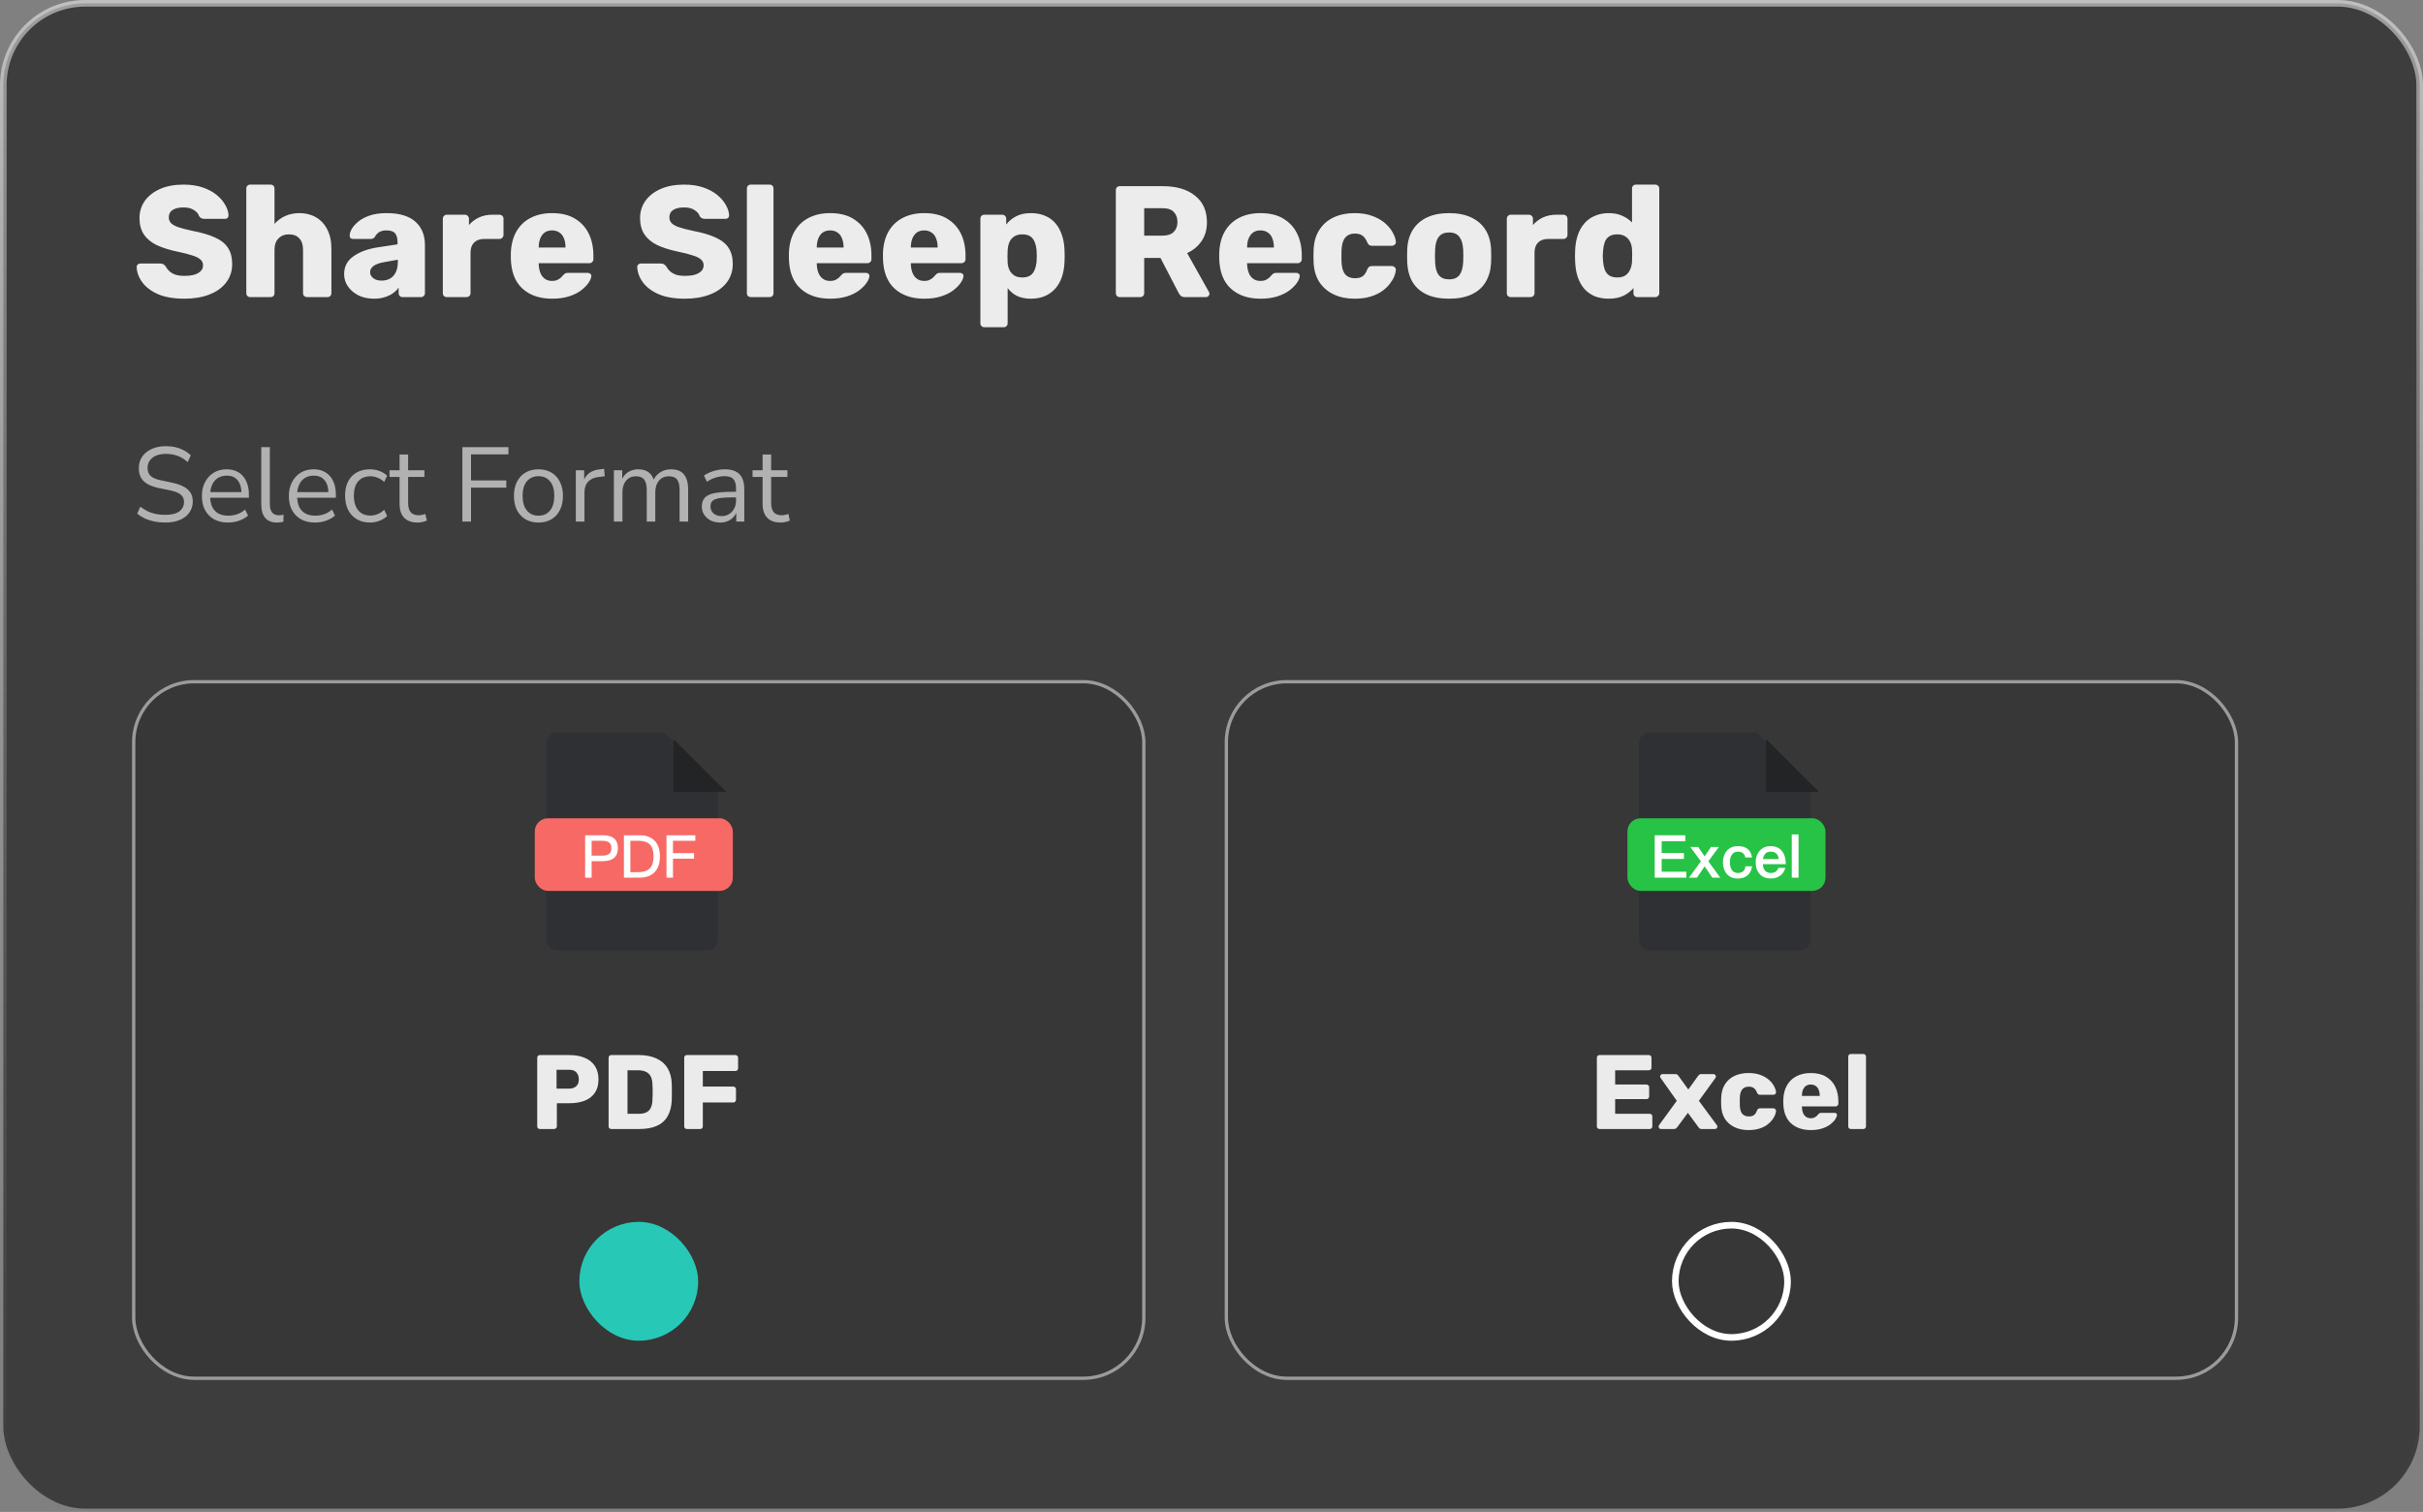 <svg width="367" height="229" viewBox="0 0 367 229" fill="none" xmlns="http://www.w3.org/2000/svg">
<rect x="0" y="0" width="367" height="229" fill="#808080" stroke="none"/>
<rect x="0.5" y="0.5" width="366" height="228" rx="12.421" fill="#121212" fill-opacity="0.6"/>
<rect x="0.5" y="0.5" width="366" height="228" rx="12.421" stroke="url(#paint0_linear_2174_18617)"/>
<path d="M27.944 45.24C26.344 45.24 25.016 45.016 23.96 44.568C22.904 44.104 22.104 43.504 21.56 42.768C21.016 42.032 20.728 41.248 20.696 40.416C20.696 40.288 20.744 40.176 20.84 40.08C20.952 39.968 21.08 39.912 21.224 39.912H24.248C24.472 39.912 24.64 39.952 24.752 40.032C24.88 40.112 24.992 40.216 25.088 40.344C25.216 40.584 25.392 40.816 25.616 41.04C25.856 41.264 26.16 41.448 26.528 41.592C26.912 41.72 27.384 41.784 27.944 41.784C28.872 41.784 29.568 41.64 30.032 41.352C30.512 41.064 30.752 40.672 30.752 40.176C30.752 39.824 30.624 39.536 30.368 39.312C30.112 39.072 29.696 38.864 29.12 38.688C28.56 38.496 27.808 38.304 26.864 38.112C25.648 37.856 24.608 37.528 23.744 37.128C22.896 36.712 22.248 36.176 21.8 35.52C21.352 34.848 21.128 34.016 21.128 33.024C21.128 32.048 21.4 31.176 21.944 30.408C22.504 29.64 23.28 29.04 24.272 28.608C25.264 28.176 26.44 27.96 27.8 27.96C28.904 27.96 29.872 28.104 30.704 28.392C31.552 28.68 32.264 29.064 32.84 29.544C33.416 30.024 33.848 30.536 34.136 31.08C34.44 31.608 34.6 32.128 34.616 32.64C34.616 32.768 34.568 32.888 34.472 33C34.376 33.096 34.256 33.144 34.112 33.144H30.944C30.768 33.144 30.616 33.112 30.488 33.048C30.36 32.984 30.248 32.88 30.152 32.736C30.056 32.384 29.8 32.08 29.384 31.824C28.984 31.552 28.456 31.416 27.8 31.416C27.096 31.416 26.544 31.544 26.144 31.8C25.76 32.04 25.568 32.416 25.568 32.928C25.568 33.248 25.672 33.528 25.88 33.768C26.104 34.008 26.464 34.216 26.96 34.392C27.472 34.568 28.168 34.752 29.048 34.944C30.504 35.216 31.68 35.56 32.576 35.976C33.472 36.376 34.128 36.904 34.544 37.56C34.96 38.2 35.168 39.008 35.168 39.984C35.168 41.072 34.856 42.016 34.232 42.816C33.624 43.6 32.776 44.2 31.688 44.616C30.6 45.032 29.352 45.24 27.944 45.24ZM37.907 45C37.731 45 37.587 44.944 37.475 44.832C37.363 44.72 37.307 44.576 37.307 44.4V28.56C37.307 28.384 37.363 28.24 37.475 28.128C37.587 28.016 37.731 27.96 37.907 27.96H40.979C41.155 27.96 41.299 28.016 41.411 28.128C41.523 28.24 41.579 28.384 41.579 28.56V33.912C42.011 33.416 42.539 33.024 43.163 32.736C43.803 32.432 44.539 32.28 45.371 32.28C46.299 32.28 47.123 32.488 47.843 32.904C48.579 33.32 49.155 33.936 49.571 34.752C49.987 35.552 50.195 36.536 50.195 37.704V44.4C50.195 44.576 50.139 44.72 50.027 44.832C49.915 44.944 49.771 45 49.595 45H46.499C46.339 45 46.195 44.944 46.067 44.832C45.955 44.72 45.899 44.576 45.899 44.4V37.848C45.899 37.096 45.715 36.52 45.347 36.12C44.995 35.704 44.467 35.496 43.763 35.496C43.107 35.496 42.579 35.704 42.179 36.12C41.779 36.52 41.579 37.096 41.579 37.848V44.4C41.579 44.576 41.523 44.72 41.411 44.832C41.299 44.944 41.155 45 40.979 45H37.907ZM56.66 45.24C55.796 45.24 55.02 45.08 54.332 44.76C53.66 44.424 53.124 43.976 52.724 43.416C52.324 42.856 52.124 42.224 52.124 41.52C52.124 40.384 52.588 39.488 53.516 38.832C54.444 38.16 55.676 37.704 57.212 37.464L60.212 37.008V36.672C60.212 36.096 60.092 35.656 59.852 35.352C59.612 35.048 59.172 34.896 58.532 34.896C58.084 34.896 57.716 34.984 57.428 35.16C57.156 35.336 56.94 35.576 56.78 35.88C56.636 36.088 56.436 36.192 56.18 36.192H53.492C53.316 36.192 53.18 36.144 53.084 36.048C52.988 35.936 52.948 35.808 52.964 35.664C52.964 35.376 53.068 35.048 53.276 34.68C53.5 34.296 53.836 33.92 54.284 33.552C54.732 33.184 55.308 32.88 56.012 32.64C56.716 32.4 57.564 32.28 58.556 32.28C59.596 32.28 60.484 32.4 61.22 32.64C61.956 32.88 62.548 33.216 62.996 33.648C63.46 34.08 63.804 34.592 64.028 35.184C64.252 35.76 64.364 36.4 64.364 37.104V44.4C64.364 44.576 64.3 44.72 64.172 44.832C64.06 44.944 63.924 45 63.764 45H60.98C60.804 45 60.66 44.944 60.548 44.832C60.436 44.72 60.38 44.576 60.38 44.4V43.56C60.172 43.864 59.892 44.144 59.54 44.4C59.188 44.656 58.772 44.856 58.292 45C57.828 45.16 57.284 45.24 56.66 45.24ZM57.788 42.504C58.252 42.504 58.668 42.408 59.036 42.216C59.42 42.008 59.716 41.696 59.924 41.28C60.148 40.848 60.26 40.312 60.26 39.672V39.336L58.22 39.696C57.468 39.824 56.916 40.024 56.564 40.296C56.228 40.552 56.06 40.856 56.06 41.208C56.06 41.48 56.14 41.712 56.3 41.904C56.46 42.096 56.668 42.248 56.924 42.36C57.18 42.456 57.468 42.504 57.788 42.504ZM67.672 45C67.496 45 67.352 44.944 67.24 44.832C67.128 44.72 67.072 44.576 67.072 44.4V33.12C67.072 32.96 67.128 32.824 67.24 32.712C67.352 32.584 67.496 32.52 67.672 32.52H70.432C70.608 32.52 70.752 32.584 70.864 32.712C70.976 32.824 71.032 32.96 71.032 33.12V34.08C71.464 33.584 71.976 33.2 72.568 32.928C73.176 32.656 73.856 32.52 74.608 32.52H75.664C75.824 32.52 75.96 32.576 76.072 32.688C76.2 32.8 76.264 32.944 76.264 33.12V35.592C76.264 35.752 76.2 35.896 76.072 36.024C75.96 36.136 75.824 36.192 75.664 36.192H73.336C72.68 36.192 72.168 36.376 71.8 36.744C71.448 37.096 71.272 37.6 71.272 38.256V44.4C71.272 44.576 71.208 44.72 71.08 44.832C70.968 44.944 70.824 45 70.648 45H67.672ZM83.637 45.24C81.749 45.24 80.245 44.728 79.125 43.704C78.005 42.68 77.421 41.16 77.373 39.144C77.373 39.032 77.373 38.888 77.373 38.712C77.373 38.536 77.373 38.4 77.373 38.304C77.421 37.04 77.701 35.96 78.213 35.064C78.741 34.152 79.461 33.464 80.373 33C81.301 32.52 82.381 32.28 83.613 32.28C85.021 32.28 86.181 32.56 87.093 33.12C88.021 33.68 88.717 34.44 89.181 35.4C89.645 36.36 89.877 37.456 89.877 38.688V39.264C89.877 39.44 89.813 39.584 89.685 39.696C89.573 39.808 89.437 39.864 89.277 39.864H81.597C81.597 39.88 81.597 39.904 81.597 39.936C81.597 39.968 81.597 40 81.597 40.032C81.613 40.496 81.693 40.92 81.837 41.304C81.981 41.688 82.205 41.992 82.509 42.216C82.813 42.44 83.181 42.552 83.613 42.552C83.933 42.552 84.197 42.504 84.405 42.408C84.629 42.296 84.813 42.176 84.957 42.048C85.101 41.904 85.213 41.784 85.293 41.688C85.437 41.528 85.549 41.432 85.629 41.4C85.725 41.352 85.869 41.328 86.061 41.328H89.037C89.197 41.328 89.325 41.376 89.421 41.472C89.533 41.552 89.581 41.672 89.565 41.832C89.549 42.104 89.413 42.432 89.157 42.816C88.901 43.2 88.525 43.584 88.029 43.968C87.549 44.336 86.941 44.64 86.205 44.88C85.469 45.12 84.613 45.24 83.637 45.24ZM81.597 37.488H85.653V37.44C85.653 36.928 85.573 36.48 85.413 36.096C85.269 35.712 85.037 35.416 84.717 35.208C84.413 35 84.045 34.896 83.613 34.896C83.181 34.896 82.813 35 82.509 35.208C82.221 35.416 81.997 35.712 81.837 36.096C81.677 36.48 81.597 36.928 81.597 37.44V37.488ZM103.764 45.24C102.164 45.24 100.836 45.016 99.78 44.568C98.724 44.104 97.924 43.504 97.38 42.768C96.836 42.032 96.548 41.248 96.516 40.416C96.516 40.288 96.564 40.176 96.66 40.08C96.772 39.968 96.9 39.912 97.044 39.912H100.068C100.292 39.912 100.46 39.952 100.572 40.032C100.7 40.112 100.812 40.216 100.908 40.344C101.036 40.584 101.212 40.816 101.436 41.04C101.676 41.264 101.98 41.448 102.348 41.592C102.732 41.72 103.204 41.784 103.764 41.784C104.692 41.784 105.388 41.64 105.852 41.352C106.332 41.064 106.572 40.672 106.572 40.176C106.572 39.824 106.444 39.536 106.188 39.312C105.932 39.072 105.516 38.864 104.94 38.688C104.38 38.496 103.628 38.304 102.684 38.112C101.468 37.856 100.428 37.528 99.564 37.128C98.716 36.712 98.068 36.176 97.62 35.52C97.172 34.848 96.948 34.016 96.948 33.024C96.948 32.048 97.22 31.176 97.764 30.408C98.324 29.64 99.1 29.04 100.092 28.608C101.084 28.176 102.26 27.96 103.62 27.96C104.724 27.96 105.692 28.104 106.524 28.392C107.372 28.68 108.084 29.064 108.66 29.544C109.236 30.024 109.668 30.536 109.956 31.08C110.26 31.608 110.42 32.128 110.436 32.64C110.436 32.768 110.388 32.888 110.292 33C110.196 33.096 110.076 33.144 109.932 33.144H106.764C106.588 33.144 106.436 33.112 106.308 33.048C106.18 32.984 106.068 32.88 105.972 32.736C105.876 32.384 105.62 32.08 105.204 31.824C104.804 31.552 104.276 31.416 103.62 31.416C102.916 31.416 102.364 31.544 101.964 31.8C101.58 32.04 101.388 32.416 101.388 32.928C101.388 33.248 101.492 33.528 101.7 33.768C101.924 34.008 102.284 34.216 102.78 34.392C103.292 34.568 103.988 34.752 104.868 34.944C106.324 35.216 107.5 35.56 108.396 35.976C109.292 36.376 109.948 36.904 110.364 37.56C110.78 38.2 110.988 39.008 110.988 39.984C110.988 41.072 110.676 42.016 110.052 42.816C109.444 43.6 108.596 44.2 107.508 44.616C106.42 45.032 105.172 45.24 103.764 45.24ZM113.727 45C113.551 45 113.407 44.944 113.295 44.832C113.183 44.72 113.127 44.576 113.127 44.4V28.56C113.127 28.384 113.183 28.24 113.295 28.128C113.407 28.016 113.551 27.96 113.727 27.96H116.559C116.735 27.96 116.879 28.016 116.991 28.128C117.103 28.24 117.159 28.384 117.159 28.56V44.4C117.159 44.576 117.103 44.72 116.991 44.832C116.879 44.944 116.735 45 116.559 45H113.727ZM125.754 45.24C123.866 45.24 122.362 44.728 121.242 43.704C120.122 42.68 119.538 41.16 119.49 39.144C119.49 39.032 119.49 38.888 119.49 38.712C119.49 38.536 119.49 38.4 119.49 38.304C119.538 37.04 119.818 35.96 120.33 35.064C120.858 34.152 121.578 33.464 122.49 33C123.418 32.52 124.498 32.28 125.73 32.28C127.138 32.28 128.298 32.56 129.21 33.12C130.138 33.68 130.834 34.44 131.298 35.4C131.762 36.36 131.994 37.456 131.994 38.688V39.264C131.994 39.44 131.93 39.584 131.802 39.696C131.69 39.808 131.554 39.864 131.394 39.864H123.714C123.714 39.88 123.714 39.904 123.714 39.936C123.714 39.968 123.714 40 123.714 40.032C123.73 40.496 123.81 40.92 123.954 41.304C124.098 41.688 124.322 41.992 124.626 42.216C124.93 42.44 125.298 42.552 125.73 42.552C126.05 42.552 126.314 42.504 126.522 42.408C126.746 42.296 126.93 42.176 127.074 42.048C127.218 41.904 127.33 41.784 127.41 41.688C127.554 41.528 127.666 41.432 127.746 41.4C127.842 41.352 127.986 41.328 128.178 41.328H131.154C131.314 41.328 131.442 41.376 131.538 41.472C131.65 41.552 131.698 41.672 131.682 41.832C131.666 42.104 131.53 42.432 131.274 42.816C131.018 43.2 130.642 43.584 130.146 43.968C129.666 44.336 129.058 44.64 128.322 44.88C127.586 45.12 126.73 45.24 125.754 45.24ZM123.714 37.488H127.77V37.44C127.77 36.928 127.69 36.48 127.53 36.096C127.386 35.712 127.154 35.416 126.834 35.208C126.53 35 126.162 34.896 125.73 34.896C125.298 34.896 124.93 35 124.626 35.208C124.338 35.416 124.114 35.712 123.954 36.096C123.794 36.48 123.714 36.928 123.714 37.44V37.488ZM140.004 45.24C138.116 45.24 136.612 44.728 135.492 43.704C134.372 42.68 133.788 41.16 133.74 39.144C133.74 39.032 133.74 38.888 133.74 38.712C133.74 38.536 133.74 38.4 133.74 38.304C133.788 37.04 134.068 35.96 134.58 35.064C135.108 34.152 135.828 33.464 136.74 33C137.668 32.52 138.748 32.28 139.98 32.28C141.388 32.28 142.548 32.56 143.46 33.12C144.388 33.68 145.084 34.44 145.548 35.4C146.012 36.36 146.244 37.456 146.244 38.688V39.264C146.244 39.44 146.18 39.584 146.052 39.696C145.94 39.808 145.804 39.864 145.644 39.864H137.964C137.964 39.88 137.964 39.904 137.964 39.936C137.964 39.968 137.964 40 137.964 40.032C137.98 40.496 138.06 40.92 138.204 41.304C138.348 41.688 138.572 41.992 138.876 42.216C139.18 42.44 139.548 42.552 139.98 42.552C140.3 42.552 140.564 42.504 140.772 42.408C140.996 42.296 141.18 42.176 141.324 42.048C141.468 41.904 141.58 41.784 141.66 41.688C141.804 41.528 141.916 41.432 141.996 41.4C142.092 41.352 142.236 41.328 142.428 41.328H145.404C145.564 41.328 145.692 41.376 145.788 41.472C145.9 41.552 145.948 41.672 145.932 41.832C145.916 42.104 145.78 42.432 145.524 42.816C145.268 43.2 144.892 43.584 144.396 43.968C143.916 44.336 143.308 44.64 142.572 44.88C141.836 45.12 140.98 45.24 140.004 45.24ZM137.964 37.488H142.02V37.44C142.02 36.928 141.94 36.48 141.78 36.096C141.636 35.712 141.404 35.416 141.084 35.208C140.78 35 140.412 34.896 139.98 34.896C139.548 34.896 139.18 35 138.876 35.208C138.588 35.416 138.364 35.712 138.204 36.096C138.044 36.48 137.964 36.928 137.964 37.44V37.488ZM149.094 49.56C148.918 49.56 148.774 49.504 148.662 49.392C148.55 49.28 148.494 49.136 148.494 48.96V33.12C148.494 32.944 148.55 32.8 148.662 32.688C148.774 32.576 148.918 32.52 149.094 32.52H151.806C151.966 32.52 152.102 32.576 152.214 32.688C152.342 32.8 152.406 32.944 152.406 33.12V34.008C152.774 33.512 153.262 33.104 153.87 32.784C154.478 32.448 155.23 32.28 156.126 32.28C156.926 32.28 157.63 32.408 158.238 32.664C158.846 32.904 159.366 33.264 159.798 33.744C160.23 34.224 160.566 34.808 160.806 35.496C161.062 36.184 161.206 36.976 161.238 37.872C161.254 38.192 161.262 38.488 161.262 38.76C161.262 39.032 161.254 39.328 161.238 39.648C161.206 40.512 161.07 41.288 160.83 41.976C160.59 42.664 160.254 43.248 159.822 43.728C159.39 44.208 158.862 44.584 158.238 44.856C157.63 45.112 156.926 45.24 156.126 45.24C155.342 45.24 154.654 45.104 154.062 44.832C153.486 44.544 153.006 44.144 152.622 43.632V48.96C152.622 49.136 152.566 49.28 152.454 49.392C152.342 49.504 152.198 49.56 152.022 49.56H149.094ZM154.83 42.024C155.374 42.024 155.798 41.912 156.102 41.688C156.406 41.464 156.622 41.16 156.75 40.776C156.894 40.392 156.982 39.968 157.014 39.504C157.046 39.008 157.046 38.512 157.014 38.016C156.982 37.552 156.894 37.128 156.75 36.744C156.622 36.36 156.406 36.056 156.102 35.832C155.798 35.608 155.374 35.496 154.83 35.496C154.302 35.496 153.878 35.616 153.558 35.856C153.238 36.08 153.006 36.376 152.862 36.744C152.718 37.112 152.638 37.512 152.622 37.944C152.606 38.248 152.598 38.544 152.598 38.832C152.598 39.12 152.606 39.424 152.622 39.744C152.638 40.144 152.726 40.52 152.886 40.872C153.046 41.208 153.286 41.488 153.606 41.712C153.926 41.92 154.334 42.024 154.83 42.024ZM169.608 45C169.432 45 169.288 44.944 169.176 44.832C169.064 44.72 169.008 44.576 169.008 44.4V28.8C169.008 28.624 169.064 28.48 169.176 28.368C169.288 28.256 169.432 28.2 169.608 28.2H176.136C178.2 28.2 179.824 28.68 181.008 29.64C182.208 30.584 182.808 31.928 182.808 33.672C182.808 34.808 182.528 35.768 181.968 36.552C181.424 37.336 180.704 37.928 179.808 38.328L183.12 44.232C183.168 44.328 183.192 44.416 183.192 44.496C183.192 44.624 183.136 44.744 183.024 44.856C182.928 44.952 182.808 45 182.664 45H179.496C179.192 45 178.968 44.928 178.824 44.784C178.68 44.624 178.576 44.48 178.512 44.352L175.776 39.072H173.304V44.4C173.304 44.576 173.248 44.72 173.136 44.832C173.024 44.944 172.88 45 172.704 45H169.608ZM173.304 35.688H176.088C176.84 35.688 177.4 35.504 177.768 35.136C178.152 34.768 178.344 34.264 178.344 33.624C178.344 33 178.16 32.496 177.792 32.112C177.44 31.728 176.872 31.536 176.088 31.536H173.304V35.688ZM190.934 45.24C189.046 45.24 187.542 44.728 186.422 43.704C185.302 42.68 184.718 41.16 184.67 39.144C184.67 39.032 184.67 38.888 184.67 38.712C184.67 38.536 184.67 38.4 184.67 38.304C184.718 37.04 184.998 35.96 185.51 35.064C186.038 34.152 186.758 33.464 187.67 33C188.598 32.52 189.678 32.28 190.91 32.28C192.318 32.28 193.478 32.56 194.39 33.12C195.318 33.68 196.014 34.44 196.478 35.4C196.942 36.36 197.174 37.456 197.174 38.688V39.264C197.174 39.44 197.11 39.584 196.982 39.696C196.87 39.808 196.734 39.864 196.574 39.864H188.894C188.894 39.88 188.894 39.904 188.894 39.936C188.894 39.968 188.894 40 188.894 40.032C188.91 40.496 188.99 40.92 189.134 41.304C189.278 41.688 189.502 41.992 189.806 42.216C190.11 42.44 190.478 42.552 190.91 42.552C191.23 42.552 191.494 42.504 191.702 42.408C191.926 42.296 192.11 42.176 192.254 42.048C192.398 41.904 192.51 41.784 192.59 41.688C192.734 41.528 192.846 41.432 192.926 41.4C193.022 41.352 193.166 41.328 193.358 41.328H196.334C196.494 41.328 196.622 41.376 196.718 41.472C196.83 41.552 196.878 41.672 196.862 41.832C196.846 42.104 196.71 42.432 196.454 42.816C196.198 43.2 195.822 43.584 195.326 43.968C194.846 44.336 194.238 44.64 193.502 44.88C192.766 45.12 191.91 45.24 190.934 45.24ZM188.894 37.488H192.95V37.44C192.95 36.928 192.87 36.48 192.71 36.096C192.566 35.712 192.334 35.416 192.014 35.208C191.71 35 191.342 34.896 190.91 34.896C190.478 34.896 190.11 35 189.806 35.208C189.518 35.416 189.294 35.712 189.134 36.096C188.974 36.48 188.894 36.928 188.894 37.44V37.488ZM205.16 45.24C203.976 45.24 202.928 45.024 202.016 44.592C201.104 44.16 200.376 43.536 199.832 42.72C199.304 41.888 199.016 40.896 198.968 39.744C198.952 39.488 198.944 39.168 198.944 38.784C198.944 38.384 198.952 38.056 198.968 37.8C199.016 36.632 199.304 35.64 199.832 34.824C200.36 33.992 201.08 33.36 201.992 32.928C202.92 32.496 203.976 32.28 205.16 32.28C206.264 32.28 207.208 32.44 207.992 32.76C208.776 33.064 209.416 33.448 209.912 33.912C210.408 34.376 210.776 34.856 211.016 35.352C211.272 35.832 211.408 36.256 211.424 36.624C211.44 36.784 211.384 36.928 211.256 37.056C211.128 37.168 210.984 37.224 210.824 37.224H207.776C207.6 37.224 207.464 37.184 207.368 37.104C207.272 37.024 207.184 36.904 207.104 36.744C206.912 36.248 206.664 35.896 206.36 35.688C206.072 35.48 205.696 35.376 205.232 35.376C204.592 35.376 204.096 35.584 203.744 36C203.408 36.416 203.224 37.056 203.192 37.92C203.176 38.56 203.176 39.128 203.192 39.624C203.224 40.504 203.408 41.144 203.744 41.544C204.096 41.944 204.592 42.144 205.232 42.144C205.728 42.144 206.12 42.04 206.408 41.832C206.696 41.624 206.928 41.272 207.104 40.776C207.184 40.616 207.272 40.496 207.368 40.416C207.464 40.336 207.6 40.296 207.776 40.296H210.824C210.984 40.296 211.128 40.36 211.256 40.488C211.384 40.6 211.44 40.736 211.424 40.896C211.408 41.168 211.328 41.488 211.184 41.856C211.04 42.208 210.816 42.584 210.512 42.984C210.208 43.384 209.808 43.76 209.312 44.112C208.832 44.448 208.248 44.72 207.56 44.928C206.872 45.136 206.072 45.24 205.16 45.24ZM219.484 45.24C218.14 45.24 217.004 45.024 216.076 44.592C215.164 44.16 214.46 43.544 213.964 42.744C213.484 41.928 213.212 40.96 213.148 39.84C213.132 39.52 213.124 39.16 213.124 38.76C213.124 38.344 213.132 37.984 213.148 37.68C213.212 36.544 213.5 35.576 214.012 34.776C214.524 33.976 215.236 33.36 216.148 32.928C217.076 32.496 218.188 32.28 219.484 32.28C220.796 32.28 221.908 32.496 222.82 32.928C223.748 33.36 224.468 33.976 224.98 34.776C225.492 35.576 225.78 36.544 225.844 37.68C225.86 37.984 225.868 38.344 225.868 38.76C225.868 39.16 225.86 39.52 225.844 39.84C225.78 40.96 225.5 41.928 225.004 42.744C224.524 43.544 223.82 44.16 222.892 44.592C221.98 45.024 220.844 45.24 219.484 45.24ZM219.484 42.312C220.204 42.312 220.724 42.096 221.044 41.664C221.38 41.232 221.572 40.584 221.62 39.72C221.636 39.48 221.644 39.16 221.644 38.76C221.644 38.36 221.636 38.04 221.62 37.8C221.572 36.952 221.38 36.312 221.044 35.88C220.724 35.432 220.204 35.208 219.484 35.208C218.78 35.208 218.26 35.432 217.924 35.88C217.588 36.312 217.404 36.952 217.372 37.8C217.356 38.04 217.348 38.36 217.348 38.76C217.348 39.16 217.356 39.48 217.372 39.72C217.404 40.584 217.588 41.232 217.924 41.664C218.26 42.096 218.78 42.312 219.484 42.312ZM228.829 45C228.653 45 228.509 44.944 228.396 44.832C228.285 44.72 228.229 44.576 228.229 44.4V33.12C228.229 32.96 228.285 32.824 228.396 32.712C228.509 32.584 228.653 32.52 228.829 32.52H231.589C231.765 32.52 231.909 32.584 232.021 32.712C232.133 32.824 232.189 32.96 232.189 33.12V34.08C232.621 33.584 233.133 33.2 233.725 32.928C234.333 32.656 235.013 32.52 235.765 32.52H236.821C236.981 32.52 237.117 32.576 237.229 32.688C237.357 32.8 237.421 32.944 237.421 33.12V35.592C237.421 35.752 237.357 35.896 237.229 36.024C237.117 36.136 236.981 36.192 236.821 36.192H234.493C233.837 36.192 233.325 36.376 232.957 36.744C232.605 37.096 232.429 37.6 232.429 38.256V44.4C232.429 44.576 232.365 44.72 232.237 44.832C232.125 44.944 231.981 45 231.805 45H228.829ZM243.666 45.24C242.898 45.24 242.202 45.12 241.578 44.88C240.97 44.624 240.442 44.256 239.994 43.776C239.562 43.28 239.226 42.688 238.986 42C238.746 41.296 238.61 40.496 238.578 39.6C238.562 39.28 238.554 39 238.554 38.76C238.554 38.504 238.562 38.224 238.578 37.92C238.61 37.056 238.746 36.28 238.986 35.592C239.226 34.904 239.562 34.312 239.994 33.816C240.426 33.32 240.954 32.944 241.578 32.688C242.202 32.416 242.898 32.28 243.666 32.28C244.466 32.28 245.154 32.416 245.73 32.688C246.306 32.944 246.794 33.28 247.194 33.696V28.56C247.194 28.384 247.25 28.24 247.362 28.128C247.474 28.016 247.618 27.96 247.794 27.96H250.722C250.882 27.96 251.018 28.016 251.13 28.128C251.258 28.24 251.322 28.384 251.322 28.56V44.4C251.322 44.576 251.258 44.72 251.13 44.832C251.018 44.944 250.882 45 250.722 45H248.01C247.834 45 247.69 44.944 247.578 44.832C247.466 44.72 247.41 44.576 247.41 44.4V43.632C247.026 44.096 246.53 44.48 245.922 44.784C245.314 45.088 244.562 45.24 243.666 45.24ZM244.962 42.024C245.506 42.024 245.93 41.912 246.234 41.688C246.554 41.448 246.786 41.144 246.93 40.776C247.09 40.408 247.178 40.008 247.194 39.576C247.21 39.256 247.218 38.952 247.218 38.664C247.218 38.376 247.21 38.08 247.194 37.776C247.178 37.376 247.09 37.008 246.93 36.672C246.77 36.32 246.53 36.04 246.21 35.832C245.89 35.608 245.474 35.496 244.962 35.496C244.434 35.496 244.01 35.608 243.69 35.832C243.386 36.056 243.17 36.36 243.042 36.744C242.914 37.128 242.834 37.552 242.802 38.016C242.754 38.512 242.754 39.008 242.802 39.504C242.834 39.968 242.914 40.392 243.042 40.776C243.17 41.16 243.386 41.464 243.69 41.688C244.01 41.912 244.434 42.024 244.962 42.024Z" fill="white" fill-opacity="0.9"/>
<path d="M25.04 79.144C24.453 79.144 23.899 79.091 23.376 78.984C22.864 78.877 22.389 78.728 21.952 78.536C21.525 78.333 21.136 78.088 20.784 77.8L21.248 76.744C21.611 77.011 21.979 77.24 22.352 77.432C22.736 77.613 23.147 77.752 23.584 77.848C24.032 77.933 24.517 77.976 25.04 77.976C26 77.976 26.709 77.8 27.168 77.448C27.637 77.085 27.872 76.611 27.872 76.024C27.872 75.715 27.797 75.448 27.648 75.224C27.509 75 27.275 74.808 26.944 74.648C26.624 74.488 26.203 74.355 25.68 74.248L24.016 73.912C23.013 73.699 22.261 73.352 21.76 72.872C21.269 72.381 21.024 71.731 21.024 70.92C21.024 70.248 21.195 69.661 21.536 69.16C21.888 68.659 22.373 68.269 22.992 67.992C23.621 67.715 24.336 67.576 25.136 67.576C25.648 67.576 26.133 67.629 26.592 67.736C27.051 67.843 27.472 68.003 27.856 68.216C28.251 68.419 28.597 68.669 28.896 68.968L28.432 69.992C27.952 69.555 27.445 69.24 26.912 69.048C26.379 68.845 25.781 68.744 25.12 68.744C24.555 68.744 24.064 68.829 23.648 69C23.243 69.171 22.923 69.421 22.688 69.752C22.464 70.072 22.352 70.445 22.352 70.872C22.352 71.384 22.507 71.789 22.816 72.088C23.136 72.387 23.653 72.605 24.368 72.744L26.032 73.096C27.109 73.32 27.904 73.661 28.416 74.12C28.939 74.568 29.2 75.181 29.2 75.96C29.2 76.579 29.029 77.133 28.688 77.624C28.357 78.104 27.877 78.477 27.248 78.744C26.629 79.011 25.893 79.144 25.04 79.144ZM34.564 79.144C33.742 79.144 33.033 78.984 32.436 78.664C31.849 78.333 31.39 77.869 31.06 77.272C30.74 76.675 30.58 75.96 30.58 75.128C30.58 74.317 30.74 73.613 31.06 73.016C31.38 72.408 31.817 71.933 32.372 71.592C32.937 71.251 33.588 71.08 34.324 71.08C35.028 71.08 35.63 71.235 36.132 71.544C36.633 71.853 37.017 72.291 37.284 72.856C37.561 73.421 37.7 74.099 37.7 74.888V75.384H31.572V74.536H36.836L36.58 74.744C36.58 73.891 36.388 73.229 36.004 72.76C35.63 72.28 35.081 72.04 34.356 72.04C33.812 72.04 33.348 72.168 32.964 72.424C32.59 72.669 32.308 73.016 32.116 73.464C31.924 73.901 31.828 74.413 31.828 75V75.096C31.828 75.747 31.929 76.296 32.132 76.744C32.345 77.192 32.66 77.533 33.076 77.768C33.492 77.992 33.988 78.104 34.564 78.104C35.022 78.104 35.465 78.035 35.892 77.896C36.329 77.747 36.74 77.507 37.124 77.176L37.572 78.088C37.22 78.408 36.772 78.664 36.228 78.856C35.684 79.048 35.129 79.144 34.564 79.144ZM41.959 79.144C41.17 79.144 40.573 78.909 40.167 78.44C39.773 77.971 39.575 77.299 39.575 76.424V67.72H40.871V76.328C40.871 76.701 40.919 77.016 41.015 77.272C41.122 77.528 41.277 77.72 41.479 77.848C41.682 77.976 41.933 78.04 42.231 78.04C42.359 78.04 42.482 78.035 42.599 78.024C42.727 78.003 42.845 77.976 42.951 77.944L42.919 79.032C42.749 79.064 42.583 79.091 42.423 79.112C42.274 79.133 42.119 79.144 41.959 79.144ZM47.736 79.144C46.914 79.144 46.205 78.984 45.608 78.664C45.021 78.333 44.562 77.869 44.232 77.272C43.912 76.675 43.752 75.96 43.752 75.128C43.752 74.317 43.912 73.613 44.232 73.016C44.552 72.408 44.989 71.933 45.544 71.592C46.109 71.251 46.76 71.08 47.496 71.08C48.2 71.08 48.802 71.235 49.304 71.544C49.805 71.853 50.189 72.291 50.456 72.856C50.733 73.421 50.872 74.099 50.872 74.888V75.384H44.744V74.536H50.008L49.752 74.744C49.752 73.891 49.56 73.229 49.176 72.76C48.802 72.28 48.253 72.04 47.528 72.04C46.984 72.04 46.52 72.168 46.136 72.424C45.762 72.669 45.48 73.016 45.288 73.464C45.096 73.901 45 74.413 45 75V75.096C45 75.747 45.101 76.296 45.304 76.744C45.517 77.192 45.832 77.533 46.248 77.768C46.664 77.992 47.16 78.104 47.736 78.104C48.194 78.104 48.637 78.035 49.064 77.896C49.501 77.747 49.912 77.507 50.296 77.176L50.744 78.088C50.392 78.408 49.944 78.664 49.4 78.856C48.856 79.048 48.301 79.144 47.736 79.144ZM56.043 79.144C55.265 79.144 54.593 78.973 54.027 78.632C53.462 78.291 53.025 77.816 52.715 77.208C52.417 76.589 52.267 75.875 52.267 75.064C52.267 74.243 52.417 73.533 52.715 72.936C53.025 72.339 53.462 71.88 54.027 71.56C54.593 71.24 55.265 71.08 56.043 71.08C56.523 71.08 56.998 71.165 57.467 71.336C57.937 71.507 58.326 71.747 58.635 72.056L58.187 73C57.878 72.701 57.537 72.483 57.163 72.344C56.801 72.205 56.454 72.136 56.123 72.136C55.313 72.136 54.689 72.392 54.251 72.904C53.814 73.405 53.595 74.131 53.595 75.08C53.595 76.008 53.814 76.744 54.251 77.288C54.689 77.821 55.313 78.088 56.123 78.088C56.454 78.088 56.801 78.019 57.163 77.88C57.537 77.741 57.878 77.517 58.187 77.208L58.635 78.152C58.326 78.461 57.931 78.707 57.451 78.888C56.982 79.059 56.513 79.144 56.043 79.144ZM63.273 79.144C62.356 79.144 61.668 78.899 61.209 78.408C60.751 77.917 60.522 77.219 60.522 76.312V72.232H59.002V71.224H60.522V68.84H61.818V71.224H64.281V72.232H61.818V76.184C61.818 76.792 61.946 77.256 62.202 77.576C62.458 77.885 62.873 78.04 63.45 78.04C63.62 78.04 63.791 78.019 63.962 77.976C64.132 77.933 64.287 77.891 64.425 77.848L64.65 78.84C64.511 78.915 64.308 78.984 64.041 79.048C63.775 79.112 63.519 79.144 63.273 79.144ZM70.033 79V67.72H77.009V68.824H71.345V72.76H76.689V73.864H71.345V79H70.033ZM81.557 79.144C80.8 79.144 80.144 78.979 79.589 78.648C79.035 78.317 78.603 77.853 78.293 77.256C77.995 76.648 77.845 75.933 77.845 75.112C77.845 74.291 77.995 73.581 78.293 72.984C78.603 72.376 79.035 71.907 79.589 71.576C80.144 71.245 80.8 71.08 81.557 71.08C82.315 71.08 82.971 71.245 83.525 71.576C84.08 71.907 84.507 72.376 84.805 72.984C85.115 73.581 85.269 74.291 85.269 75.112C85.269 75.933 85.115 76.648 84.805 77.256C84.507 77.853 84.08 78.317 83.525 78.648C82.971 78.979 82.315 79.144 81.557 79.144ZM81.557 78.104C82.293 78.104 82.875 77.848 83.301 77.336C83.739 76.813 83.957 76.067 83.957 75.096C83.957 74.136 83.739 73.4 83.301 72.888C82.875 72.376 82.293 72.12 81.557 72.12C80.832 72.12 80.251 72.376 79.813 72.888C79.376 73.4 79.157 74.136 79.157 75.096C79.157 76.067 79.376 76.813 79.813 77.336C80.251 77.848 80.832 78.104 81.557 78.104ZM87.216 79V71.224H88.48V73.064H88.32C88.501 72.435 88.816 71.96 89.264 71.64C89.712 71.309 90.304 71.117 91.04 71.064L91.504 71.016L91.6 72.136L90.784 72.232C90.059 72.296 89.499 72.531 89.104 72.936C88.72 73.331 88.528 73.875 88.528 74.568V79H87.216ZM92.982 79V71.224H94.246V72.952H94.07C94.198 72.557 94.385 72.221 94.63 71.944C94.886 71.656 95.185 71.443 95.526 71.304C95.878 71.155 96.262 71.08 96.678 71.08C97.34 71.08 97.873 71.24 98.278 71.56C98.694 71.869 98.972 72.355 99.11 73.016H98.87C99.062 72.419 99.404 71.949 99.894 71.608C100.396 71.256 100.977 71.08 101.638 71.08C102.225 71.08 102.705 71.192 103.078 71.416C103.462 71.64 103.75 71.981 103.942 72.44C104.134 72.888 104.23 73.459 104.23 74.152V79H102.934V74.216C102.934 73.501 102.812 72.979 102.566 72.648C102.321 72.307 101.905 72.136 101.318 72.136C100.902 72.136 100.534 72.237 100.214 72.44C99.905 72.643 99.665 72.931 99.494 73.304C99.334 73.667 99.254 74.099 99.254 74.6V79H97.958V74.216C97.958 73.501 97.83 72.979 97.574 72.648C97.329 72.307 96.918 72.136 96.342 72.136C95.916 72.136 95.548 72.237 95.238 72.44C94.929 72.643 94.689 72.931 94.518 73.304C94.358 73.667 94.278 74.099 94.278 74.6V79H92.982ZM109.102 79.144C108.568 79.144 108.088 79.043 107.662 78.84C107.246 78.627 106.915 78.339 106.67 77.976C106.424 77.613 106.302 77.208 106.302 76.76C106.302 76.184 106.446 75.731 106.734 75.4C107.032 75.069 107.518 74.835 108.19 74.696C108.872 74.557 109.8 74.488 110.974 74.488H111.694V75.336H110.99C110.339 75.336 109.795 75.357 109.358 75.4C108.92 75.443 108.574 75.517 108.318 75.624C108.062 75.731 107.88 75.869 107.774 76.04C107.667 76.211 107.614 76.424 107.614 76.68C107.614 77.117 107.763 77.475 108.062 77.752C108.371 78.029 108.787 78.168 109.31 78.168C109.736 78.168 110.11 78.067 110.43 77.864C110.76 77.661 111.016 77.384 111.198 77.032C111.39 76.68 111.486 76.275 111.486 75.816V73.992C111.486 73.331 111.352 72.856 111.086 72.568C110.819 72.269 110.382 72.12 109.774 72.12C109.304 72.12 108.851 72.189 108.414 72.328C107.976 72.456 107.528 72.669 107.07 72.968L106.622 72.024C106.899 71.832 107.214 71.667 107.566 71.528C107.918 71.379 108.286 71.267 108.67 71.192C109.054 71.117 109.422 71.08 109.774 71.08C110.446 71.08 111 71.192 111.438 71.416C111.875 71.629 112.2 71.96 112.414 72.408C112.627 72.845 112.734 73.411 112.734 74.104V79H111.518V77.192H111.662C111.576 77.597 111.411 77.944 111.166 78.232C110.931 78.52 110.638 78.744 110.286 78.904C109.934 79.064 109.539 79.144 109.102 79.144ZM118.258 79.144C117.341 79.144 116.653 78.899 116.194 78.408C115.735 77.917 115.506 77.219 115.506 76.312V72.232H113.986V71.224H115.506V68.84H116.802V71.224H119.266V72.232H116.802V76.184C116.802 76.792 116.93 77.256 117.186 77.576C117.442 77.885 117.858 78.04 118.434 78.04C118.605 78.04 118.775 78.019 118.946 77.976C119.117 77.933 119.271 77.891 119.41 77.848L119.634 78.84C119.495 78.915 119.293 78.984 119.026 79.048C118.759 79.112 118.503 79.144 118.258 79.144Z" fill="white" fill-opacity="0.6"/>
<g clip-path="url(#clip0_2174_18617)">
<rect x="20" y="103" width="153.5" height="106" rx="9.422" fill="black" fill-opacity="0.1"/>
<rect x="20.25" y="103.25" width="153" height="105.5" rx="9.172" stroke="white" stroke-opacity="0.5" stroke-width="0.5"/>
<path d="M84.375 110.934H100.625L108.75 119.184V142.284C108.75 143.195 108.022 143.934 107.125 143.934H84.375C83.478 143.934 82.75 143.195 82.75 142.284V112.584C82.75 111.672 83.478 110.934 84.375 110.934Z" fill="#2E3033"/>
<path d="M102 119.934V111.934L110 119.934H102Z" fill="#232426"/>
<rect x="81" y="123.934" width="30" height="11" rx="2" fill="#F76965"/>
<path d="M88.63 126.508H91.294C92.824 126.508 93.589 127.156 93.589 128.461C93.589 129.775 92.815 130.432 91.276 130.432H89.611V132.934H88.63V126.508ZM89.611 127.345V129.595H91.213C91.699 129.595 92.05 129.505 92.275 129.325C92.491 129.145 92.608 128.857 92.608 128.461C92.608 128.065 92.491 127.777 92.266 127.615C92.041 127.435 91.69 127.345 91.213 127.345H89.611ZM94.501 126.508H96.841C97.876 126.508 98.659 126.796 99.199 127.381C99.703 127.921 99.955 128.704 99.955 129.721C99.955 130.729 99.694 131.512 99.181 132.07C98.641 132.646 97.858 132.934 96.823 132.934H94.501V126.508ZM95.482 127.345V132.097H96.643C97.453 132.097 98.056 131.899 98.434 131.512C98.803 131.125 98.992 130.531 98.992 129.721C98.992 128.893 98.803 128.299 98.443 127.921C98.065 127.534 97.471 127.345 96.661 127.345H95.482ZM100.952 126.508H105.317V127.345H101.933V129.217H105.128V130.054H101.933V132.934H100.952V126.508Z" fill="white"/>
<path d="M81.77 171C81.653 171 81.557 170.963 81.482 170.888C81.407 170.813 81.37 170.717 81.37 170.6V160.2C81.37 160.083 81.407 159.987 81.482 159.912C81.557 159.837 81.653 159.8 81.77 159.8H86.25C87.135 159.8 87.903 159.939 88.554 160.216C89.215 160.483 89.727 160.888 90.09 161.432C90.463 161.976 90.65 162.664 90.65 163.496C90.65 164.317 90.463 164.995 90.09 165.528C89.727 166.061 89.215 166.456 88.554 166.712C87.903 166.968 87.135 167.096 86.25 167.096H84.346V170.6C84.346 170.717 84.303 170.813 84.218 170.888C84.143 170.963 84.047 171 83.93 171H81.77ZM84.298 164.888H86.17C86.629 164.888 86.991 164.771 87.258 164.536C87.535 164.301 87.674 163.944 87.674 163.464C87.674 163.059 87.557 162.717 87.322 162.44C87.087 162.163 86.703 162.024 86.17 162.024H84.298V164.888ZM92.582 171C92.465 171 92.369 170.963 92.294 170.888C92.22 170.813 92.183 170.717 92.183 170.6V160.2C92.183 160.083 92.22 159.987 92.294 159.912C92.369 159.837 92.465 159.8 92.582 159.8H96.743C97.788 159.8 98.678 159.971 99.415 160.312C100.151 160.643 100.716 161.133 101.111 161.784C101.505 162.424 101.719 163.219 101.751 164.168C101.761 164.637 101.767 165.048 101.767 165.4C101.767 165.752 101.761 166.157 101.751 166.616C101.708 167.608 101.495 168.429 101.111 169.08C100.737 169.731 100.188 170.216 99.463 170.536C98.748 170.845 97.868 171 96.823 171H92.582ZM95.046 168.696H96.743C97.201 168.696 97.58 168.627 97.879 168.488C98.188 168.339 98.417 168.109 98.567 167.8C98.727 167.491 98.812 167.085 98.823 166.584C98.844 166.275 98.855 165.997 98.855 165.752C98.865 165.507 98.865 165.261 98.855 165.016C98.855 164.771 98.844 164.499 98.823 164.2C98.801 163.475 98.609 162.947 98.246 162.616C97.894 162.275 97.367 162.104 96.662 162.104H95.046V168.696ZM104.036 171C103.918 171 103.822 170.963 103.748 170.888C103.673 170.813 103.636 170.717 103.636 170.6V160.2C103.636 160.083 103.673 159.987 103.748 159.912C103.822 159.837 103.918 159.8 104.036 159.8H111.38C111.497 159.8 111.593 159.837 111.668 159.912C111.753 159.987 111.796 160.083 111.796 160.2V161.816C111.796 161.933 111.753 162.029 111.668 162.104C111.593 162.179 111.497 162.216 111.38 162.216H106.452V164.568H111.06C111.177 164.568 111.273 164.611 111.348 164.696C111.433 164.771 111.476 164.867 111.476 164.984V166.584C111.476 166.691 111.433 166.787 111.348 166.872C111.273 166.947 111.177 166.984 111.06 166.984H106.452V170.6C106.452 170.717 106.414 170.813 106.34 170.888C106.265 170.963 106.169 171 106.052 171H104.036Z" fill="white" fill-opacity="0.9"/>
<path d="M100.972 190.185C100.761 190.006 100.446 190.033 100.268 190.244L95.609 195.752L93.145 193.638C92.936 193.458 92.62 193.482 92.441 193.691L91.871 194.355C91.691 194.565 91.715 194.881 91.924 195.06L94.702 197.445C94.722 197.47 94.746 197.495 94.772 197.517L95.44 198.082C95.561 198.184 95.718 198.219 95.862 198.19C95.969 198.169 96.07 198.114 96.146 198.025L96.716 197.361C96.737 197.336 96.756 197.309 96.772 197.281L101.699 191.454C101.878 191.243 101.851 190.928 101.64 190.75L100.972 190.185Z" fill="white" fill-opacity="0.8"/>
<rect x="88.25" y="185.566" width="17" height="17" rx="8.5" fill="#28C8B7" stroke="#28C8B7"/>
<rect x="185.5" y="103" width="153.5" height="106" rx="9.422" fill="black" fill-opacity="0.1"/>
<rect x="185.75" y="103.25" width="153" height="105.5" rx="9.172" stroke="white" stroke-opacity="0.5" stroke-width="0.5"/>
<path d="M249.875 110.934H266.125L274.25 119.184V142.284C274.25 143.195 273.522 143.934 272.625 143.934H249.875C248.978 143.934 248.25 143.195 248.25 142.284V112.584C248.25 111.672 248.978 110.934 249.875 110.934Z" fill="#2E3033"/>
<path d="M267.5 119.934V111.934L275.5 119.934H267.5Z" fill="#232426"/>
<rect x="246.5" y="123.934" width="30" height="11" rx="2" fill="#27C346"/>
<path d="M250.63 126.508H255.265V127.408H251.683V129.19H255.049V130.09H251.683V132.034H255.418V132.934H250.63V126.508ZM256.026 128.281H257.223L258.195 129.703L259.158 128.281H260.355L258.753 130.459L260.562 132.934H259.356L258.195 131.215L257.025 132.934H255.819L257.628 130.459L256.026 128.281ZM263.236 128.155C263.839 128.155 264.316 128.29 264.676 128.56C265.045 128.848 265.279 129.28 265.369 129.865H264.352C264.289 129.568 264.163 129.352 263.983 129.208C263.794 129.064 263.542 128.992 263.236 128.992C262.858 128.992 262.561 129.127 262.345 129.415C262.129 129.694 262.021 130.09 262.021 130.594C262.021 131.107 262.12 131.512 262.336 131.8C262.534 132.079 262.831 132.223 263.227 132.223C263.911 132.223 264.289 131.881 264.37 131.206H265.387C265.279 131.836 265.036 132.304 264.667 132.61C264.307 132.907 263.821 133.06 263.218 133.06C262.498 133.06 261.94 132.826 261.544 132.358C261.157 131.908 260.968 131.323 260.968 130.603C260.968 129.901 261.157 129.325 261.535 128.884C261.94 128.398 262.507 128.155 263.236 128.155ZM268.173 128.155C268.938 128.155 269.523 128.407 269.928 128.929C270.297 129.397 270.486 130.054 270.486 130.891H267.003C267.039 131.323 267.156 131.656 267.354 131.881C267.552 132.106 267.84 132.223 268.209 132.223C268.524 132.223 268.776 132.151 268.974 132.007C269.127 131.89 269.262 131.701 269.388 131.44H270.414C270.306 131.872 270.09 132.241 269.766 132.529C269.352 132.88 268.839 133.06 268.218 133.06C267.525 133.06 266.976 132.844 266.571 132.421C266.139 131.98 265.923 131.377 265.923 130.603C265.923 129.91 266.121 129.334 266.535 128.866C266.931 128.389 267.48 128.155 268.173 128.155ZM268.2 128.992C267.858 128.992 267.597 129.082 267.399 129.28C267.21 129.469 267.084 129.748 267.021 130.117H269.415C269.325 129.361 268.92 128.992 268.2 128.992ZM271.39 126.382H272.416V132.934H271.39V126.382Z" fill="white"/>
<path d="M242.27 171C242.153 171 242.057 170.963 241.982 170.888C241.907 170.813 241.87 170.717 241.87 170.6V160.2C241.87 160.083 241.907 159.987 241.982 159.912C242.057 159.837 242.153 159.8 242.27 159.8H249.742C249.859 159.8 249.955 159.837 250.03 159.912C250.105 159.987 250.142 160.083 250.142 160.2V161.704C250.142 161.821 250.105 161.917 250.03 161.992C249.955 162.067 249.859 162.104 249.742 162.104H244.638V164.264H249.39C249.507 164.264 249.603 164.307 249.678 164.392C249.753 164.467 249.79 164.563 249.79 164.68V166.072C249.79 166.179 249.753 166.275 249.678 166.36C249.603 166.435 249.507 166.472 249.39 166.472H244.638V168.696H249.87C249.987 168.696 250.083 168.733 250.158 168.808C250.233 168.883 250.27 168.979 250.27 169.096V170.6C250.27 170.717 250.233 170.813 250.158 170.888C250.083 170.963 249.987 171 249.87 171H242.27ZM251.577 171C251.481 171 251.395 170.968 251.321 170.904C251.257 170.829 251.225 170.744 251.225 170.648C251.225 170.616 251.23 170.579 251.241 170.536C251.251 170.483 251.273 170.435 251.305 170.392L253.977 166.728L251.545 163.288C251.513 163.245 251.486 163.203 251.465 163.16C251.454 163.117 251.449 163.075 251.449 163.032C251.449 162.936 251.486 162.856 251.561 162.792C251.635 162.717 251.721 162.68 251.817 162.68H253.769C253.907 162.68 254.009 162.712 254.073 162.776C254.147 162.84 254.201 162.899 254.233 162.952L255.721 165.016L257.193 162.968C257.235 162.915 257.289 162.856 257.353 162.792C257.427 162.717 257.534 162.68 257.673 162.68H259.545C259.641 162.68 259.721 162.717 259.785 162.792C259.859 162.856 259.897 162.936 259.897 163.032C259.897 163.075 259.891 163.117 259.881 163.16C259.87 163.203 259.849 163.245 259.817 163.288L257.321 166.728L260.025 170.392C260.067 170.435 260.094 170.477 260.105 170.52C260.115 170.563 260.121 170.605 260.121 170.648C260.121 170.744 260.083 170.829 260.009 170.904C259.945 170.968 259.859 171 259.753 171H257.721C257.593 171 257.497 170.973 257.433 170.92C257.369 170.856 257.315 170.797 257.273 170.744L255.657 168.552L254.025 170.744C253.982 170.787 253.929 170.84 253.865 170.904C253.801 170.968 253.699 171 253.561 171H251.577ZM264.831 171.16C264.041 171.16 263.343 171.016 262.735 170.728C262.127 170.44 261.641 170.024 261.279 169.48C260.927 168.925 260.735 168.264 260.703 167.496C260.692 167.325 260.687 167.112 260.687 166.856C260.687 166.589 260.692 166.371 260.703 166.2C260.735 165.421 260.927 164.76 261.279 164.216C261.631 163.661 262.111 163.24 262.719 162.952C263.337 162.664 264.041 162.52 264.831 162.52C265.567 162.52 266.196 162.627 266.719 162.84C267.241 163.043 267.668 163.299 267.999 163.608C268.329 163.917 268.575 164.237 268.735 164.568C268.905 164.888 268.996 165.171 269.007 165.416C269.017 165.523 268.98 165.619 268.895 165.704C268.809 165.779 268.713 165.816 268.607 165.816H266.575C266.457 165.816 266.367 165.789 266.303 165.736C266.239 165.683 266.18 165.603 266.127 165.496C265.999 165.165 265.833 164.931 265.631 164.792C265.439 164.653 265.188 164.584 264.879 164.584C264.452 164.584 264.121 164.723 263.887 165C263.663 165.277 263.54 165.704 263.519 166.28C263.508 166.707 263.508 167.085 263.519 167.416C263.54 168.003 263.663 168.429 263.887 168.696C264.121 168.963 264.452 169.096 264.879 169.096C265.209 169.096 265.471 169.027 265.663 168.888C265.855 168.749 266.009 168.515 266.127 168.184C266.18 168.077 266.239 167.997 266.303 167.944C266.367 167.891 266.457 167.864 266.575 167.864H268.607C268.713 167.864 268.809 167.907 268.895 167.992C268.98 168.067 269.017 168.157 269.007 168.264C268.996 168.445 268.943 168.659 268.847 168.904C268.751 169.139 268.601 169.389 268.399 169.656C268.196 169.923 267.929 170.173 267.599 170.408C267.279 170.632 266.889 170.813 266.431 170.952C265.972 171.091 265.439 171.16 264.831 171.16ZM274.284 171.16C273.025 171.16 272.023 170.819 271.276 170.136C270.529 169.453 270.14 168.44 270.108 167.096C270.108 167.021 270.108 166.925 270.108 166.808C270.108 166.691 270.108 166.6 270.108 166.536C270.14 165.693 270.327 164.973 270.668 164.376C271.02 163.768 271.5 163.309 272.108 163C272.727 162.68 273.447 162.52 274.268 162.52C275.207 162.52 275.98 162.707 276.588 163.08C277.207 163.453 277.671 163.96 277.98 164.6C278.289 165.24 278.444 165.971 278.444 166.792V167.176C278.444 167.293 278.401 167.389 278.316 167.464C278.241 167.539 278.151 167.576 278.044 167.576H272.924C272.924 167.587 272.924 167.603 272.924 167.624C272.924 167.645 272.924 167.667 272.924 167.688C272.935 167.997 272.988 168.28 273.084 168.536C273.18 168.792 273.329 168.995 273.532 169.144C273.735 169.293 273.98 169.368 274.268 169.368C274.481 169.368 274.657 169.336 274.796 169.272C274.945 169.197 275.068 169.117 275.164 169.032C275.26 168.936 275.335 168.856 275.388 168.792C275.484 168.685 275.559 168.621 275.612 168.6C275.676 168.568 275.772 168.552 275.9 168.552H277.884C277.991 168.552 278.076 168.584 278.14 168.648C278.215 168.701 278.247 168.781 278.236 168.888C278.225 169.069 278.135 169.288 277.964 169.544C277.793 169.8 277.543 170.056 277.212 170.312C276.892 170.557 276.487 170.76 275.996 170.92C275.505 171.08 274.935 171.16 274.284 171.16ZM272.924 165.992H275.628V165.96C275.628 165.619 275.575 165.32 275.468 165.064C275.372 164.808 275.217 164.611 275.004 164.472C274.801 164.333 274.556 164.264 274.268 164.264C273.98 164.264 273.735 164.333 273.532 164.472C273.34 164.611 273.191 164.808 273.084 165.064C272.977 165.32 272.924 165.619 272.924 165.96V165.992ZM280.344 171C280.227 171 280.131 170.963 280.056 170.888C279.981 170.813 279.944 170.717 279.944 170.6V160.04C279.944 159.923 279.981 159.827 280.056 159.752C280.131 159.677 280.227 159.64 280.344 159.64H282.232C282.349 159.64 282.445 159.677 282.52 159.752C282.595 159.827 282.632 159.923 282.632 160.04V170.6C282.632 170.717 282.595 170.813 282.52 170.888C282.445 170.963 282.349 171 282.232 171H280.344Z" fill="white" fill-opacity="0.9"/>
<rect x="253.75" y="185.566" width="17" height="17" rx="8.5" stroke="white"/>
</g>
<defs>
<linearGradient id="paint0_linear_2174_18617" x1="131.979" y1="7.50771e-07" x2="131.979" y2="229.053" gradientUnits="userSpaceOnUse">
<stop stop-color="white" stop-opacity="0.5"/>
<stop offset="1" stop-color="#999999" stop-opacity="0"/>
</linearGradient>
<clipPath id="clip0_2174_18617">
<rect width="319" height="106" fill="white" transform="translate(20 103)"/>
</clipPath>
</defs>
</svg>

